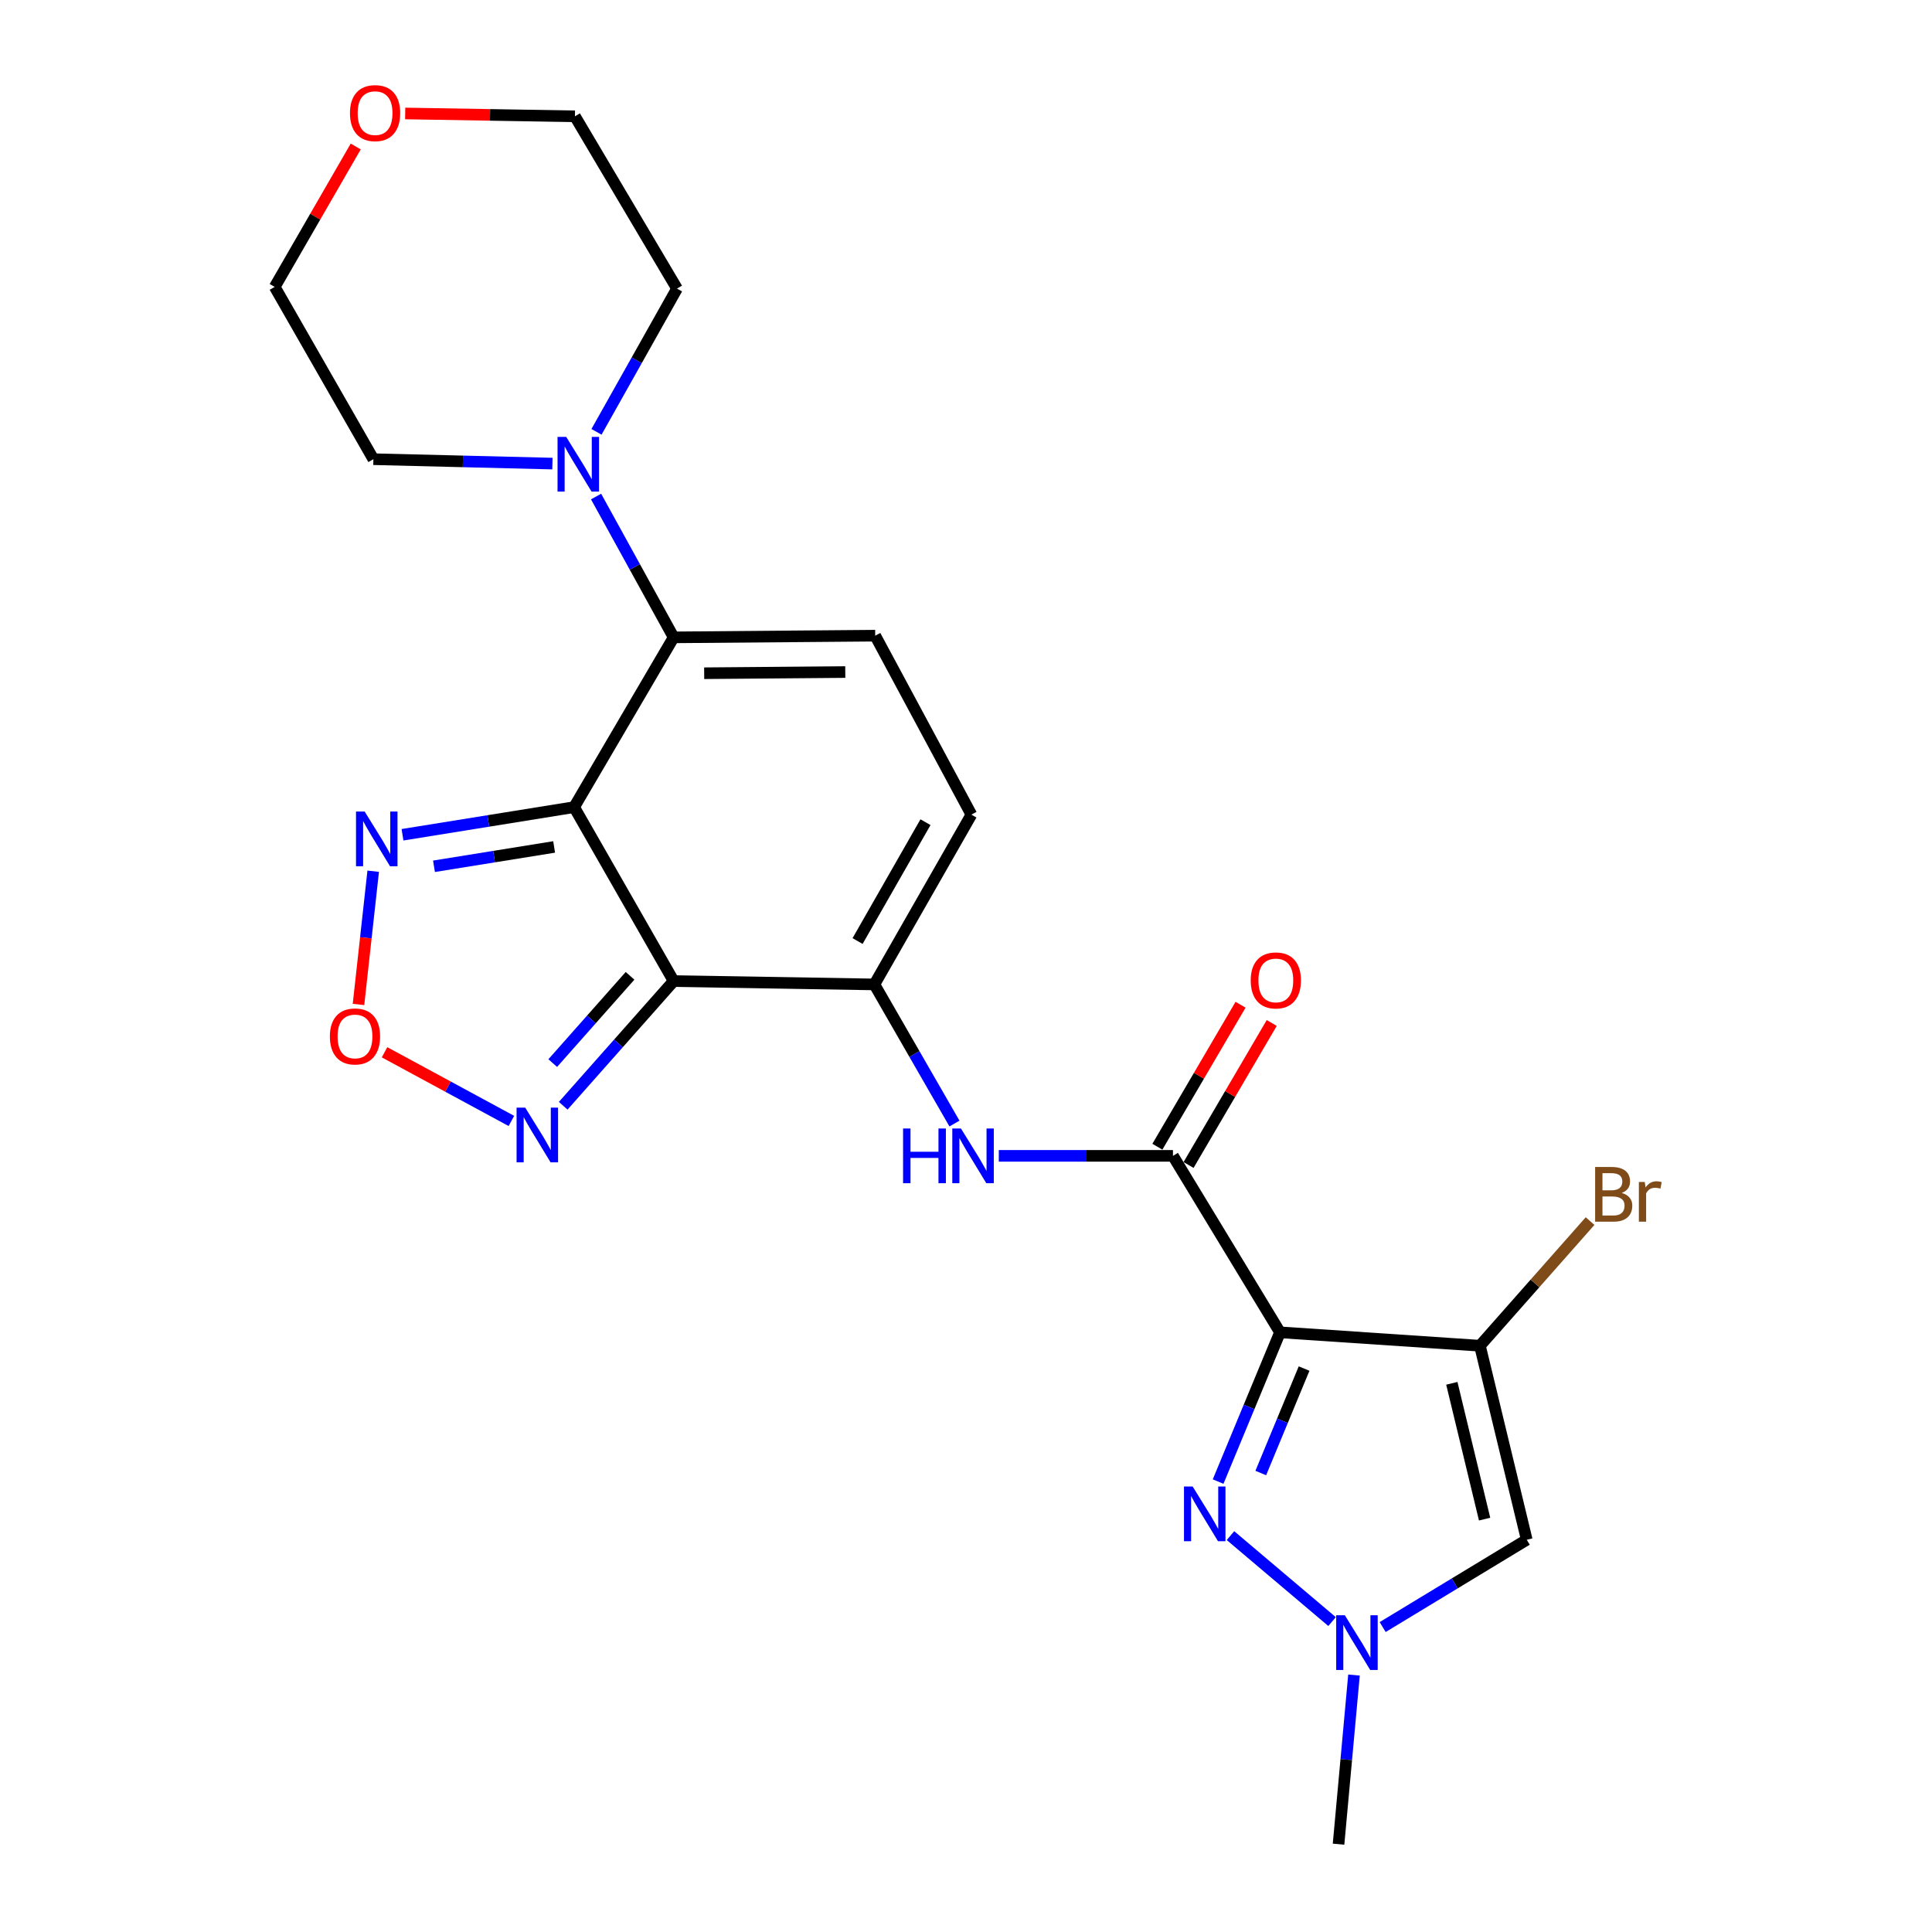<?xml version='1.0' encoding='iso-8859-1'?>
<svg version='1.1' baseProfile='full'
              xmlns='http://www.w3.org/2000/svg'
                      xmlns:rdkit='http://www.rdkit.org/xml'
                      xmlns:xlink='http://www.w3.org/1999/xlink'
                  xml:space='preserve'
width='1000px' height='1000px' viewBox='0 0 1000 1000'>
<!-- END OF HEADER -->
<rect style='opacity:1.0;fill:#FFFFFF;stroke:none' width='1000' height='1000' x='0' y='0'> </rect>
<path class='bond-0' d='M 297.17,417.771 L 348.676,507.806' style='fill:none;fill-rule:evenodd;stroke:#000000;stroke-width:6px;stroke-linecap:butt;stroke-linejoin:miter;stroke-opacity:1' />
<path class='bond-2' d='M 297.17,417.771 L 348.676,329.896' style='fill:none;fill-rule:evenodd;stroke:#000000;stroke-width:6px;stroke-linecap:butt;stroke-linejoin:miter;stroke-opacity:1' />
<path class='bond-9' d='M 297.17,417.771 L 252.754,424.921' style='fill:none;fill-rule:evenodd;stroke:#000000;stroke-width:6px;stroke-linecap:butt;stroke-linejoin:miter;stroke-opacity:1' />
<path class='bond-9' d='M 252.754,424.921 L 208.338,432.07' style='fill:none;fill-rule:evenodd;stroke:#0000FF;stroke-width:6px;stroke-linecap:butt;stroke-linejoin:miter;stroke-opacity:1' />
<path class='bond-9' d='M 286.817,438.377 L 255.726,443.382' style='fill:none;fill-rule:evenodd;stroke:#000000;stroke-width:6px;stroke-linecap:butt;stroke-linejoin:miter;stroke-opacity:1' />
<path class='bond-9' d='M 255.726,443.382 L 224.635,448.387' style='fill:none;fill-rule:evenodd;stroke:#0000FF;stroke-width:6px;stroke-linecap:butt;stroke-linejoin:miter;stroke-opacity:1' />
<path class='bond-5' d='M 348.676,507.806 L 452.58,509.541' style='fill:none;fill-rule:evenodd;stroke:#000000;stroke-width:6px;stroke-linecap:butt;stroke-linejoin:miter;stroke-opacity:1' />
<path class='bond-10' d='M 348.676,507.806 L 320.097,540.071' style='fill:none;fill-rule:evenodd;stroke:#000000;stroke-width:6px;stroke-linecap:butt;stroke-linejoin:miter;stroke-opacity:1' />
<path class='bond-10' d='M 320.097,540.071 L 291.518,572.335' style='fill:none;fill-rule:evenodd;stroke:#0000FF;stroke-width:6px;stroke-linecap:butt;stroke-linejoin:miter;stroke-opacity:1' />
<path class='bond-10' d='M 326.104,505.087 L 306.099,527.672' style='fill:none;fill-rule:evenodd;stroke:#000000;stroke-width:6px;stroke-linecap:butt;stroke-linejoin:miter;stroke-opacity:1' />
<path class='bond-10' d='M 306.099,527.672 L 286.095,550.258' style='fill:none;fill-rule:evenodd;stroke:#0000FF;stroke-width:6px;stroke-linecap:butt;stroke-linejoin:miter;stroke-opacity:1' />
<path class='bond-1' d='M 662.527,689.612 L 607.126,598.268' style='fill:none;fill-rule:evenodd;stroke:#000000;stroke-width:6px;stroke-linecap:butt;stroke-linejoin:miter;stroke-opacity:1' />
<path class='bond-3' d='M 662.527,689.612 L 766.005,696.552' style='fill:none;fill-rule:evenodd;stroke:#000000;stroke-width:6px;stroke-linecap:butt;stroke-linejoin:miter;stroke-opacity:1' />
<path class='bond-4' d='M 662.527,689.612 L 646.512,728.237' style='fill:none;fill-rule:evenodd;stroke:#000000;stroke-width:6px;stroke-linecap:butt;stroke-linejoin:miter;stroke-opacity:1' />
<path class='bond-4' d='M 646.512,728.237 L 630.497,766.861' style='fill:none;fill-rule:evenodd;stroke:#0000FF;stroke-width:6px;stroke-linecap:butt;stroke-linejoin:miter;stroke-opacity:1' />
<path class='bond-4' d='M 674.996,708.362 L 663.785,735.399' style='fill:none;fill-rule:evenodd;stroke:#000000;stroke-width:6px;stroke-linecap:butt;stroke-linejoin:miter;stroke-opacity:1' />
<path class='bond-4' d='M 663.785,735.399 L 652.574,762.436' style='fill:none;fill-rule:evenodd;stroke:#0000FF;stroke-width:6px;stroke-linecap:butt;stroke-linejoin:miter;stroke-opacity:1' />
<path class='bond-12' d='M 348.676,329.896 L 453.005,329.023' style='fill:none;fill-rule:evenodd;stroke:#000000;stroke-width:6px;stroke-linecap:butt;stroke-linejoin:miter;stroke-opacity:1' />
<path class='bond-12' d='M 364.481,348.463 L 437.512,347.853' style='fill:none;fill-rule:evenodd;stroke:#000000;stroke-width:6px;stroke-linecap:butt;stroke-linejoin:miter;stroke-opacity:1' />
<path class='bond-14' d='M 348.676,329.896 L 328.602,293.45' style='fill:none;fill-rule:evenodd;stroke:#000000;stroke-width:6px;stroke-linecap:butt;stroke-linejoin:miter;stroke-opacity:1' />
<path class='bond-14' d='M 328.602,293.45 L 308.528,257.004' style='fill:none;fill-rule:evenodd;stroke:#0000FF;stroke-width:6px;stroke-linecap:butt;stroke-linejoin:miter;stroke-opacity:1' />
<path class='bond-7' d='M 766.005,696.552 L 790.241,796.975' style='fill:none;fill-rule:evenodd;stroke:#000000;stroke-width:6px;stroke-linecap:butt;stroke-linejoin:miter;stroke-opacity:1' />
<path class='bond-7' d='M 751.464,716.002 L 768.429,786.299' style='fill:none;fill-rule:evenodd;stroke:#000000;stroke-width:6px;stroke-linecap:butt;stroke-linejoin:miter;stroke-opacity:1' />
<path class='bond-17' d='M 766.005,696.552 L 794.512,664.294' style='fill:none;fill-rule:evenodd;stroke:#000000;stroke-width:6px;stroke-linecap:butt;stroke-linejoin:miter;stroke-opacity:1' />
<path class='bond-17' d='M 794.512,664.294 L 823.02,632.036' style='fill:none;fill-rule:evenodd;stroke:#7F4C19;stroke-width:6px;stroke-linecap:butt;stroke-linejoin:miter;stroke-opacity:1' />
<path class='bond-8' d='M 636.891,794.835 L 689.472,839.325' style='fill:none;fill-rule:evenodd;stroke:#0000FF;stroke-width:6px;stroke-linecap:butt;stroke-linejoin:miter;stroke-opacity:1' />
<path class='bond-11' d='M 452.58,509.541 L 473.302,545.545' style='fill:none;fill-rule:evenodd;stroke:#000000;stroke-width:6px;stroke-linecap:butt;stroke-linejoin:miter;stroke-opacity:1' />
<path class='bond-11' d='M 473.302,545.545 L 494.025,581.548' style='fill:none;fill-rule:evenodd;stroke:#0000FF;stroke-width:6px;stroke-linecap:butt;stroke-linejoin:miter;stroke-opacity:1' />
<path class='bond-25' d='M 452.58,509.541 L 502.797,421.656' style='fill:none;fill-rule:evenodd;stroke:#000000;stroke-width:6px;stroke-linecap:butt;stroke-linejoin:miter;stroke-opacity:1' />
<path class='bond-25' d='M 443.877,487.082 L 479.029,425.562' style='fill:none;fill-rule:evenodd;stroke:#000000;stroke-width:6px;stroke-linecap:butt;stroke-linejoin:miter;stroke-opacity:1' />
<path class='bond-6' d='M 607.126,598.268 L 562.051,598.268' style='fill:none;fill-rule:evenodd;stroke:#000000;stroke-width:6px;stroke-linecap:butt;stroke-linejoin:miter;stroke-opacity:1' />
<path class='bond-6' d='M 562.051,598.268 L 516.975,598.268' style='fill:none;fill-rule:evenodd;stroke:#0000FF;stroke-width:6px;stroke-linecap:butt;stroke-linejoin:miter;stroke-opacity:1' />
<path class='bond-16' d='M 615.194,602.993 L 636.719,566.246' style='fill:none;fill-rule:evenodd;stroke:#000000;stroke-width:6px;stroke-linecap:butt;stroke-linejoin:miter;stroke-opacity:1' />
<path class='bond-16' d='M 636.719,566.246 L 658.245,529.499' style='fill:none;fill-rule:evenodd;stroke:#FF0000;stroke-width:6px;stroke-linecap:butt;stroke-linejoin:miter;stroke-opacity:1' />
<path class='bond-16' d='M 599.059,593.542 L 620.585,556.795' style='fill:none;fill-rule:evenodd;stroke:#000000;stroke-width:6px;stroke-linecap:butt;stroke-linejoin:miter;stroke-opacity:1' />
<path class='bond-16' d='M 620.585,556.795 L 642.111,520.048' style='fill:none;fill-rule:evenodd;stroke:#FF0000;stroke-width:6px;stroke-linecap:butt;stroke-linejoin:miter;stroke-opacity:1' />
<path class='bond-27' d='M 790.241,796.975 L 752.953,819.569' style='fill:none;fill-rule:evenodd;stroke:#000000;stroke-width:6px;stroke-linecap:butt;stroke-linejoin:miter;stroke-opacity:1' />
<path class='bond-27' d='M 752.953,819.569 L 715.665,842.162' style='fill:none;fill-rule:evenodd;stroke:#0000FF;stroke-width:6px;stroke-linecap:butt;stroke-linejoin:miter;stroke-opacity:1' />
<path class='bond-19' d='M 700.824,867.005 L 696.827,910.775' style='fill:none;fill-rule:evenodd;stroke:#0000FF;stroke-width:6px;stroke-linecap:butt;stroke-linejoin:miter;stroke-opacity:1' />
<path class='bond-19' d='M 696.827,910.775 L 692.83,954.545' style='fill:none;fill-rule:evenodd;stroke:#000000;stroke-width:6px;stroke-linecap:butt;stroke-linejoin:miter;stroke-opacity:1' />
<path class='bond-13' d='M 193.166,450.945 L 189.362,485.425' style='fill:none;fill-rule:evenodd;stroke:#0000FF;stroke-width:6px;stroke-linecap:butt;stroke-linejoin:miter;stroke-opacity:1' />
<path class='bond-13' d='M 189.362,485.425 L 185.557,519.905' style='fill:none;fill-rule:evenodd;stroke:#FF0000;stroke-width:6px;stroke-linecap:butt;stroke-linejoin:miter;stroke-opacity:1' />
<path class='bond-24' d='M 264.695,580.198 L 231.868,562.427' style='fill:none;fill-rule:evenodd;stroke:#0000FF;stroke-width:6px;stroke-linecap:butt;stroke-linejoin:miter;stroke-opacity:1' />
<path class='bond-24' d='M 231.868,562.427 L 199.042,544.657' style='fill:none;fill-rule:evenodd;stroke:#FF0000;stroke-width:6px;stroke-linecap:butt;stroke-linejoin:miter;stroke-opacity:1' />
<path class='bond-15' d='M 453.005,329.023 L 502.797,421.656' style='fill:none;fill-rule:evenodd;stroke:#000000;stroke-width:6px;stroke-linecap:butt;stroke-linejoin:miter;stroke-opacity:1' />
<path class='bond-20' d='M 285.929,239.957 L 239.597,238.818' style='fill:none;fill-rule:evenodd;stroke:#0000FF;stroke-width:6px;stroke-linecap:butt;stroke-linejoin:miter;stroke-opacity:1' />
<path class='bond-20' d='M 239.597,238.818 L 193.266,237.679' style='fill:none;fill-rule:evenodd;stroke:#000000;stroke-width:6px;stroke-linecap:butt;stroke-linejoin:miter;stroke-opacity:1' />
<path class='bond-21' d='M 308.746,223.519 L 329.583,186.449' style='fill:none;fill-rule:evenodd;stroke:#0000FF;stroke-width:6px;stroke-linecap:butt;stroke-linejoin:miter;stroke-opacity:1' />
<path class='bond-21' d='M 329.583,186.449 L 350.421,149.378' style='fill:none;fill-rule:evenodd;stroke:#000000;stroke-width:6px;stroke-linecap:butt;stroke-linejoin:miter;stroke-opacity:1' />
<path class='bond-18' d='M 184.123,75.829 L 163.155,112.167' style='fill:none;fill-rule:evenodd;stroke:#FF0000;stroke-width:6px;stroke-linecap:butt;stroke-linejoin:miter;stroke-opacity:1' />
<path class='bond-18' d='M 163.155,112.167 L 142.187,148.506' style='fill:none;fill-rule:evenodd;stroke:#000000;stroke-width:6px;stroke-linecap:butt;stroke-linejoin:miter;stroke-opacity:1' />
<path class='bond-26' d='M 209.726,58.731 L 253.656,59.468' style='fill:none;fill-rule:evenodd;stroke:#FF0000;stroke-width:6px;stroke-linecap:butt;stroke-linejoin:miter;stroke-opacity:1' />
<path class='bond-26' d='M 253.656,59.468 L 297.586,60.205' style='fill:none;fill-rule:evenodd;stroke:#000000;stroke-width:6px;stroke-linecap:butt;stroke-linejoin:miter;stroke-opacity:1' />
<path class='bond-23' d='M 193.266,237.679 L 142.187,148.506' style='fill:none;fill-rule:evenodd;stroke:#000000;stroke-width:6px;stroke-linecap:butt;stroke-linejoin:miter;stroke-opacity:1' />
<path class='bond-22' d='M 350.421,149.378 L 297.586,60.205' style='fill:none;fill-rule:evenodd;stroke:#000000;stroke-width:6px;stroke-linecap:butt;stroke-linejoin:miter;stroke-opacity:1' />
<path  class='atom-5' d='M 617.311 769.404
L 626.591 784.404
Q 627.511 785.884, 628.991 788.564
Q 630.471 791.244, 630.551 791.404
L 630.551 769.404
L 634.311 769.404
L 634.311 797.724
L 630.431 797.724
L 620.471 781.324
Q 619.311 779.404, 618.071 777.204
Q 616.871 775.004, 616.511 774.324
L 616.511 797.724
L 612.831 797.724
L 612.831 769.404
L 617.311 769.404
' fill='#0000FF'/>
<path  class='atom-9' d='M 696.096 836.066
L 705.376 851.066
Q 706.296 852.546, 707.776 855.226
Q 709.256 857.906, 709.336 858.066
L 709.336 836.066
L 713.096 836.066
L 713.096 864.386
L 709.216 864.386
L 699.256 847.986
Q 698.096 846.066, 696.856 843.866
Q 695.656 841.666, 695.296 840.986
L 695.296 864.386
L 691.616 864.386
L 691.616 836.066
L 696.096 836.066
' fill='#0000FF'/>
<path  class='atom-10' d='M 188.752 420.055
L 198.032 435.055
Q 198.952 436.535, 200.432 439.215
Q 201.912 441.895, 201.992 442.055
L 201.992 420.055
L 205.752 420.055
L 205.752 448.375
L 201.872 448.375
L 191.912 431.975
Q 190.752 430.055, 189.512 427.855
Q 188.312 425.655, 187.952 424.975
L 187.952 448.375
L 184.272 448.375
L 184.272 420.055
L 188.752 420.055
' fill='#0000FF'/>
<path  class='atom-11' d='M 271.858 573.304
L 281.138 588.304
Q 282.058 589.784, 283.538 592.464
Q 285.018 595.144, 285.098 595.304
L 285.098 573.304
L 288.858 573.304
L 288.858 601.624
L 284.978 601.624
L 275.018 585.224
Q 273.858 583.304, 272.618 581.104
Q 271.418 578.904, 271.058 578.224
L 271.058 601.624
L 267.378 601.624
L 267.378 573.304
L 271.858 573.304
' fill='#0000FF'/>
<path  class='atom-12' d='M 467.428 584.108
L 471.268 584.108
L 471.268 596.148
L 485.748 596.148
L 485.748 584.108
L 489.588 584.108
L 489.588 612.428
L 485.748 612.428
L 485.748 599.348
L 471.268 599.348
L 471.268 612.428
L 467.428 612.428
L 467.428 584.108
' fill='#0000FF'/>
<path  class='atom-12' d='M 497.388 584.108
L 506.668 599.108
Q 507.588 600.588, 509.068 603.268
Q 510.548 605.948, 510.628 606.108
L 510.628 584.108
L 514.388 584.108
L 514.388 612.428
L 510.508 612.428
L 500.548 596.028
Q 499.388 594.108, 498.148 591.908
Q 496.948 589.708, 496.588 589.028
L 496.588 612.428
L 492.908 612.428
L 492.908 584.108
L 497.388 584.108
' fill='#0000FF'/>
<path  class='atom-14' d='M 170.74 536.454
Q 170.74 529.654, 174.1 525.854
Q 177.46 522.054, 183.74 522.054
Q 190.02 522.054, 193.38 525.854
Q 196.74 529.654, 196.74 536.454
Q 196.74 543.334, 193.34 547.254
Q 189.94 551.134, 183.74 551.134
Q 177.5 551.134, 174.1 547.254
Q 170.74 543.374, 170.74 536.454
M 183.74 547.934
Q 188.06 547.934, 190.38 545.054
Q 192.74 542.134, 192.74 536.454
Q 192.74 530.894, 190.38 528.094
Q 188.06 525.254, 183.74 525.254
Q 179.42 525.254, 177.06 528.054
Q 174.74 530.854, 174.74 536.454
Q 174.74 542.174, 177.06 545.054
Q 179.42 547.934, 183.74 547.934
' fill='#FF0000'/>
<path  class='atom-15' d='M 293.061 226.126
L 302.341 241.126
Q 303.261 242.606, 304.741 245.286
Q 306.221 247.966, 306.301 248.126
L 306.301 226.126
L 310.061 226.126
L 310.061 254.446
L 306.181 254.446
L 296.221 238.046
Q 295.061 236.126, 293.821 233.926
Q 292.621 231.726, 292.261 231.046
L 292.261 254.446
L 288.581 254.446
L 288.581 226.126
L 293.061 226.126
' fill='#0000FF'/>
<path  class='atom-17' d='M 647.367 507.46
Q 647.367 500.66, 650.727 496.86
Q 654.087 493.06, 660.367 493.06
Q 666.647 493.06, 670.007 496.86
Q 673.367 500.66, 673.367 507.46
Q 673.367 514.34, 669.967 518.26
Q 666.567 522.14, 660.367 522.14
Q 654.127 522.14, 650.727 518.26
Q 647.367 514.38, 647.367 507.46
M 660.367 518.94
Q 664.687 518.94, 667.007 516.06
Q 669.367 513.14, 669.367 507.46
Q 669.367 501.9, 667.007 499.1
Q 664.687 496.26, 660.367 496.26
Q 656.047 496.26, 653.687 499.06
Q 651.367 501.86, 651.367 507.46
Q 651.367 513.18, 653.687 516.06
Q 656.047 518.94, 660.367 518.94
' fill='#FF0000'/>
<path  class='atom-18' d='M 839.394 617.473
Q 842.114 618.233, 843.474 619.913
Q 844.874 621.553, 844.874 623.993
Q 844.874 627.913, 842.354 630.153
Q 839.874 632.353, 835.154 632.353
L 825.634 632.353
L 825.634 604.033
L 833.994 604.033
Q 838.834 604.033, 841.274 605.993
Q 843.714 607.953, 843.714 611.553
Q 843.714 615.833, 839.394 617.473
M 829.434 607.233
L 829.434 616.113
L 833.994 616.113
Q 836.794 616.113, 838.234 614.993
Q 839.714 613.833, 839.714 611.553
Q 839.714 607.233, 833.994 607.233
L 829.434 607.233
M 835.154 629.153
Q 837.914 629.153, 839.394 627.833
Q 840.874 626.513, 840.874 623.993
Q 840.874 621.673, 839.234 620.513
Q 837.634 619.313, 834.554 619.313
L 829.434 619.313
L 829.434 629.153
L 835.154 629.153
' fill='#7F4C19'/>
<path  class='atom-18' d='M 851.314 611.793
L 851.754 614.633
Q 853.914 611.433, 857.434 611.433
Q 858.554 611.433, 860.074 611.833
L 859.474 615.193
Q 857.754 614.793, 856.794 614.793
Q 855.114 614.793, 853.994 615.473
Q 852.914 616.113, 852.034 617.673
L 852.034 632.353
L 848.274 632.353
L 848.274 611.793
L 851.314 611.793
' fill='#7F4C19'/>
<path  class='atom-19' d='M 181.139 58.55
Q 181.139 51.75, 184.499 47.95
Q 187.859 44.15, 194.139 44.15
Q 200.419 44.15, 203.779 47.95
Q 207.139 51.75, 207.139 58.55
Q 207.139 65.43, 203.739 69.35
Q 200.339 73.23, 194.139 73.23
Q 187.899 73.23, 184.499 69.35
Q 181.139 65.47, 181.139 58.55
M 194.139 70.03
Q 198.459 70.03, 200.779 67.15
Q 203.139 64.23, 203.139 58.55
Q 203.139 52.99, 200.779 50.19
Q 198.459 47.35, 194.139 47.35
Q 189.819 47.35, 187.459 50.15
Q 185.139 52.95, 185.139 58.55
Q 185.139 64.27, 187.459 67.15
Q 189.819 70.03, 194.139 70.03
' fill='#FF0000'/>
</svg>
